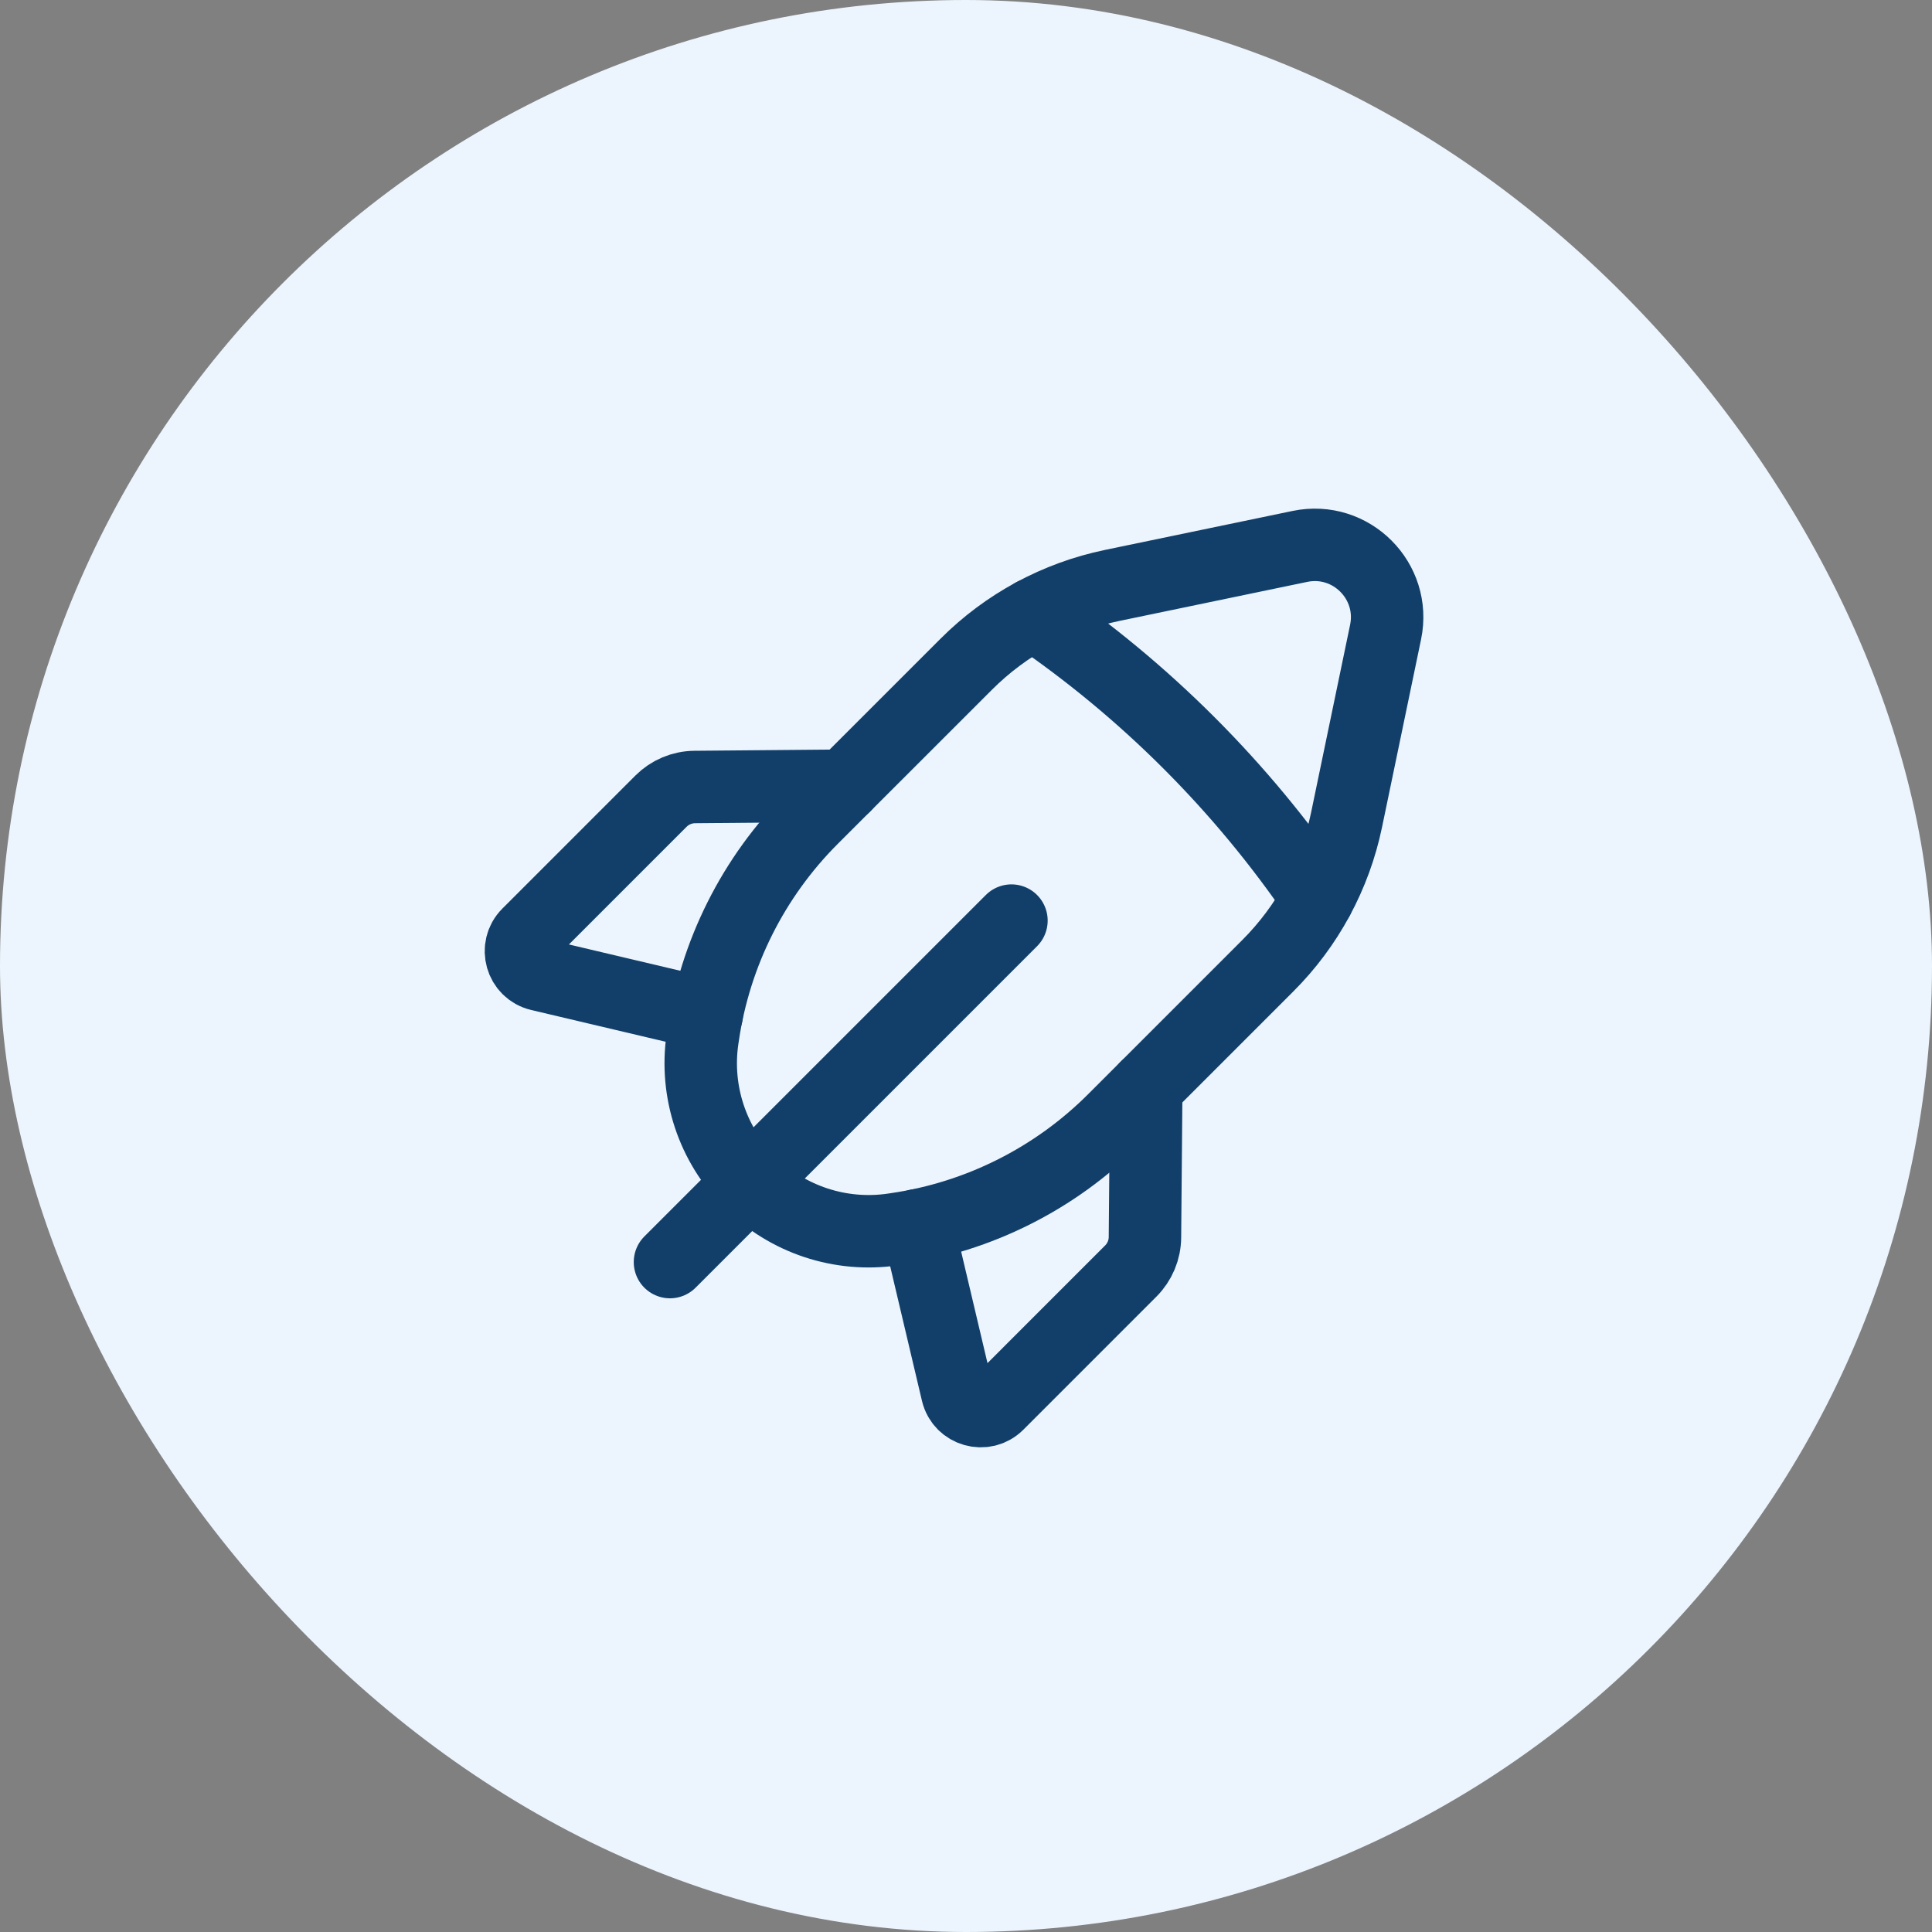 <svg width="80" height="80" viewBox="0 0 80 80" fill="none" xmlns="http://www.w3.org/2000/svg">
<rect x="0" y="0" width="80" height="80" fill="#808080" stroke="none"/>
<rect width="80" height="80" rx="40" fill="#ECF5FD"/>
<path d="M41.882 38.12L27.742 52.26" stroke="#123F6A" stroke-width="3" stroke-linecap="round" stroke-linejoin="round"/>
<path d="M29.267 41.998L22.341 40.362C21.579 40.182 21.311 39.236 21.863 38.682L27.371 33.174C27.741 32.804 28.243 32.592 28.769 32.588L34.979 32.534" stroke="#123F6A" stroke-width="3" stroke-linecap="round" stroke-linejoin="round"/>
<path fill-rule="evenodd" clip-rule="evenodd" d="M55.758 33.95L57.374 26.174C57.814 24.058 55.942 22.186 53.826 22.626L46.05 24.242C43.76 24.718 41.66 25.852 40.008 27.506L33.628 33.884C31.194 36.318 29.61 39.474 29.11 42.88L29.088 43.026C28.772 45.2 29.5 47.394 31.052 48.948V48.948C32.604 50.5 34.8 51.228 36.974 50.91L37.12 50.888C40.526 50.39 43.682 48.804 46.116 46.37L52.494 39.992C54.148 38.34 55.282 36.24 55.758 33.95V33.95Z" stroke="#123F6A" stroke-width="3" stroke-linecap="round" stroke-linejoin="round"/>
<path d="M42.797 25.428C47.419 28.58 51.417 32.578 54.569 37.2" stroke="#123F6A" stroke-width="3" stroke-linecap="round" stroke-linejoin="round"/>
<path d="M38 50.734L39.636 57.66C39.816 58.422 40.762 58.691 41.316 58.139L46.824 52.63C47.194 52.261 47.406 51.758 47.41 51.233L47.464 45.023" stroke="#123F6A" stroke-width="3" stroke-linecap="round" stroke-linejoin="round"/>
</svg>
